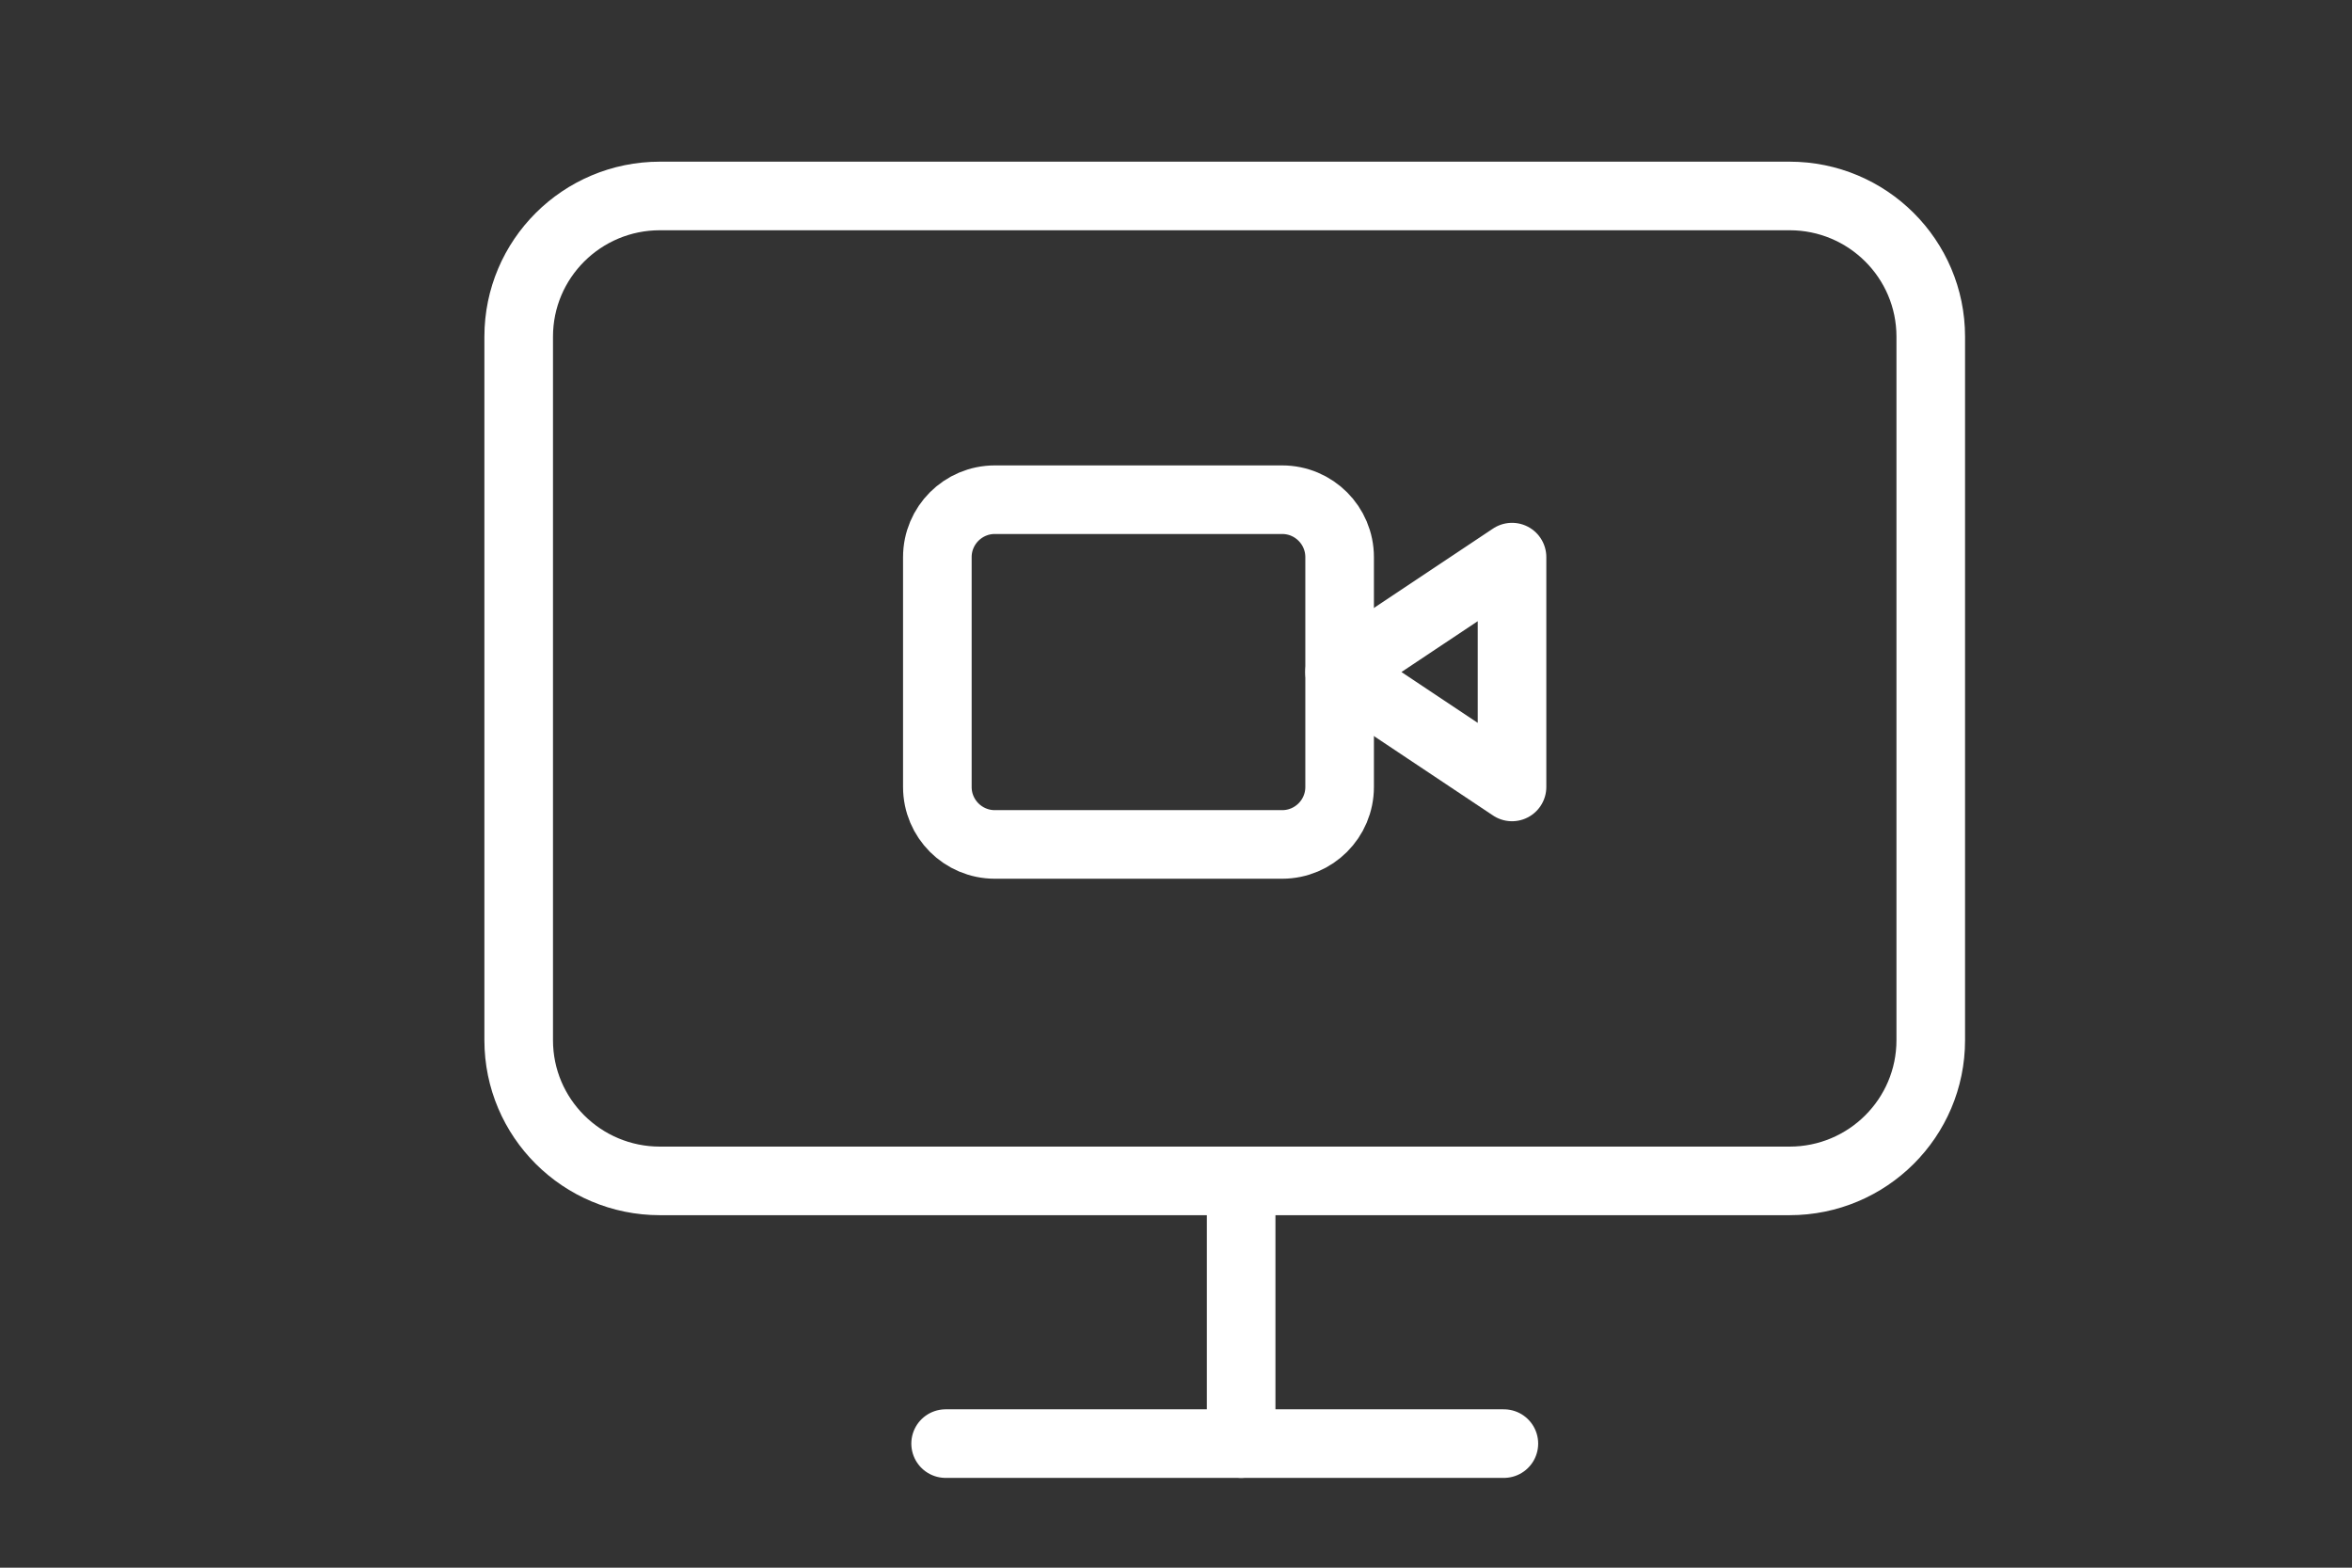 <svg width="60" height="40" viewBox="0 0 60 40" fill="none" xmlns="http://www.w3.org/2000/svg">
<rect x="0" y="0" width="60" height="40" fill="#333333" stroke="none"/>
<path d="M38.572 14.215L34.174 17.147L38.572 20.079V14.215Z" stroke="white" stroke-width="1.75" stroke-linecap="round" stroke-linejoin="round"/>
<path d="M32.708 12.75H25.378C24.569 12.75 23.912 13.406 23.912 14.216V20.08C23.912 20.89 24.569 21.546 25.378 21.546H32.708C33.518 21.546 34.174 20.89 34.174 20.08V14.216C34.174 13.406 33.518 12.75 32.708 12.75Z" stroke="white" stroke-width="1.75" stroke-linecap="round" stroke-linejoin="round"/>
<path d="M45.652 5H16.835C14.845 5 13.232 6.607 13.232 8.59V26.541C13.232 28.524 14.845 30.131 16.835 30.131H45.652C47.641 30.131 49.254 28.524 49.254 26.541V8.59C49.254 6.607 47.641 5 45.652 5Z" stroke="white" stroke-width="1.75" stroke-linecap="round" stroke-linejoin="round"/>
<path d="M24.123 36.834H38.364" stroke="white" stroke-width="1.75" stroke-linecap="round" stroke-linejoin="round"/>
<path d="M31.662 30.133V36.834" stroke="white" stroke-width="1.75" stroke-linecap="round" stroke-linejoin="round"/>
</svg>
